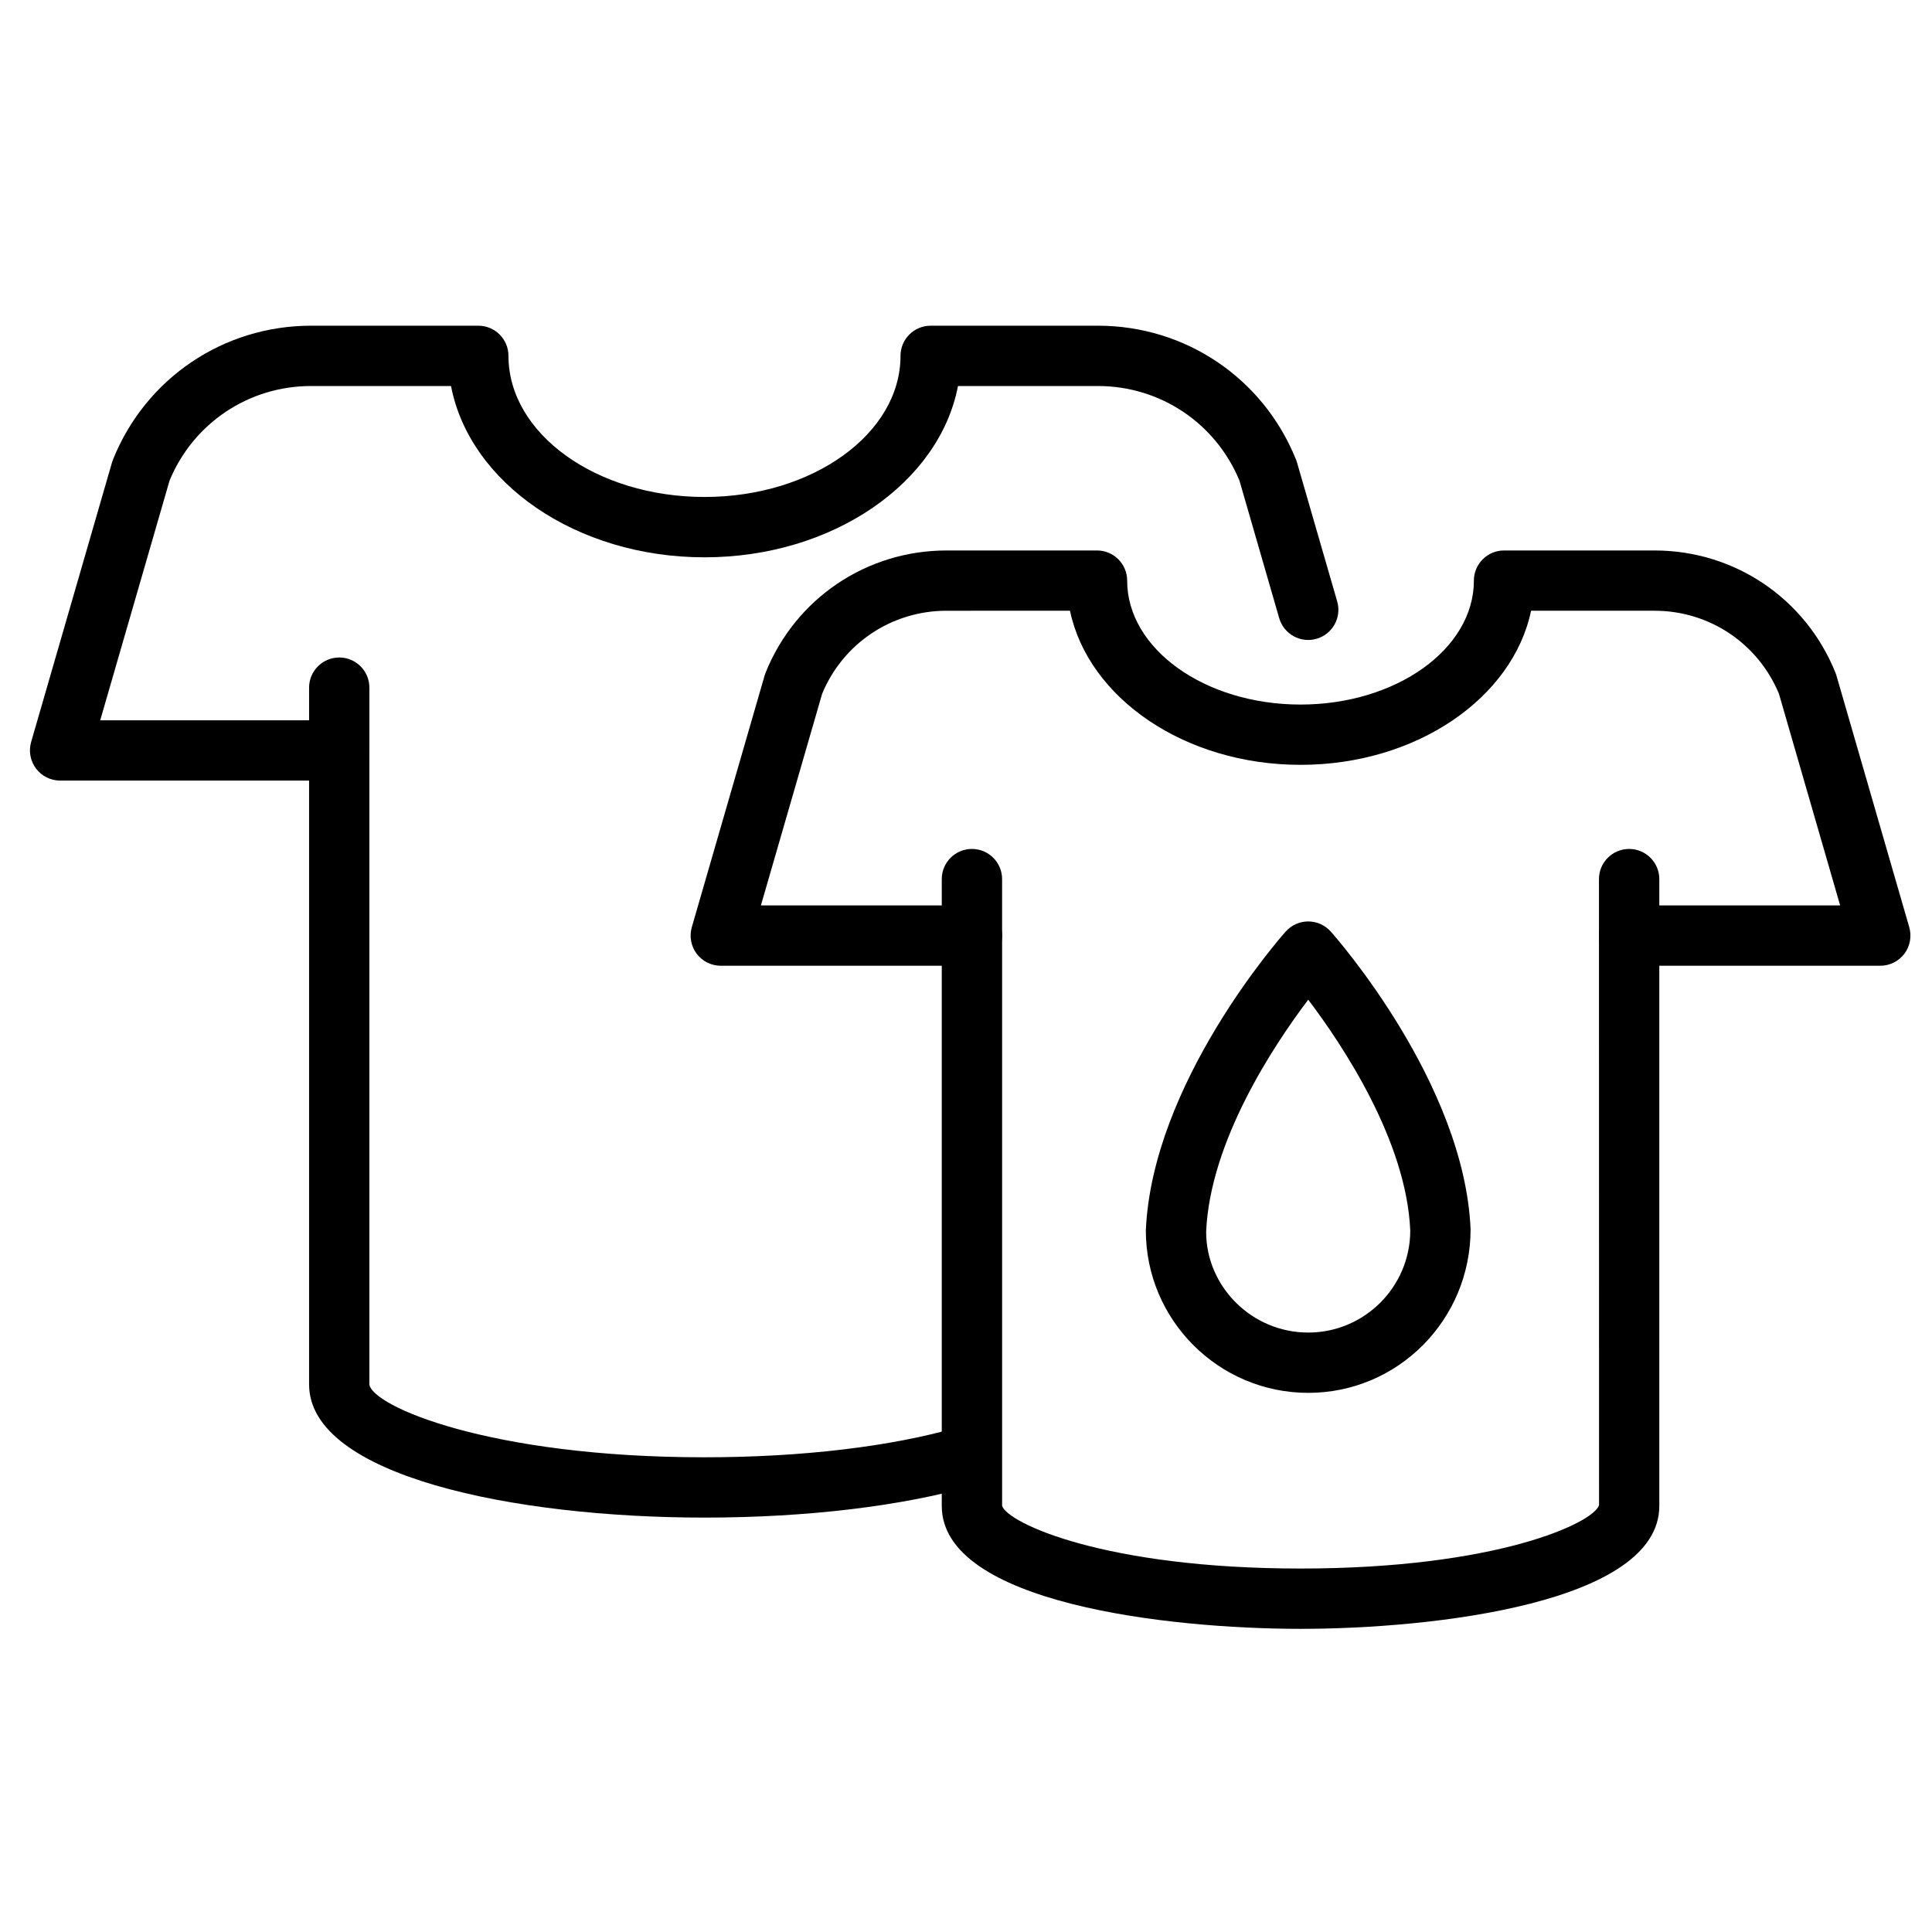 <?xml version="1.0" encoding="utf-8"?>
<!-- Generator: Adobe Illustrator 16.0.0, SVG Export Plug-In . SVG Version: 6.00 Build 0)  -->
<!DOCTYPE svg PUBLIC "-//W3C//DTD SVG 1.1//EN" "http://www.w3.org/Graphics/SVG/1.1/DTD/svg11.dtd">
<svg version="1.1" id="Layer_1" xmlns="http://www.w3.org/2000/svg" xmlns:xlink="http://www.w3.org/1999/xlink" x="0px" y="0px"
	 width="200px" height="200px" viewBox="0 0 200 200" enable-background="new 0 0 200 200" xml:space="preserve">
<g>
	<path d="M35.118,80.804c-1.723,0-3.121-1.396-3.121-3.12v-6.501c0-1.723,1.398-3.12,3.121-3.12c1.724,0,3.121,1.397,3.121,3.12
		v6.501C38.239,79.409,36.841,80.804,35.118,80.804z"/>
	<path d="M72.928,157.101c-19.715,0-40.932-4.314-40.932-13.791V80.804H6.223c-0.982,0-1.905-0.458-2.495-1.246
		c-0.593-0.784-0.775-1.8-0.507-2.742l8.378-28.96c0.028-0.102,0.064-0.203,0.105-0.298c3.385-8.409,11.435-13.842,20.496-13.842
		h17.314c1.724,0,3.121,1.397,3.121,3.122c0,8.057,9.103,14.608,20.292,14.608c11.191,0,20.293-6.552,20.293-14.608
		c0-1.725,1.397-3.122,3.125-3.122h17.31c9.066,0,17.111,5.433,20.501,13.842c0.041,0.096,0.076,0.197,0.104,0.298l4.166,14.404
		c0.479,1.655-0.476,3.386-2.134,3.866c-1.649,0.481-3.386-0.474-3.869-2.133l-4.115-14.242c-2.467-5.951-8.201-9.791-14.653-9.791
		H99.17c-1.922,10.024-12.959,17.733-26.242,17.733c-13.284,0-24.316-7.708-26.238-17.733H32.2c-6.452,0-12.187,3.84-14.648,9.791
		l-7.177,24.812h24.742c1.724,0,3.121,1.397,3.121,3.123v65.625c0.284,2.252,12.43,7.547,34.689,7.547
		c10.017,0,19.338-1.102,26.246-3.109c1.639-0.486,3.385,0.473,3.869,2.13c0.478,1.653-0.472,3.388-2.13,3.868
		C93.46,155.907,83.521,157.101,72.928,157.101z"/>
	<path d="M100.612,99.974c-1.723,0-3.12-1.398-3.12-3.122v-5.849c0-1.724,1.397-3.121,3.12-3.121c1.728,0,3.125,1.398,3.125,3.121
		v5.849C103.737,98.576,102.34,99.974,100.612,99.974z"/>
	<path d="M168.646,99.974c-1.723,0-3.121-1.398-3.121-3.122v-5.849c0-1.724,1.398-3.121,3.121-3.121
		c1.727,0,3.126,1.398,3.126,3.121v5.849C171.771,98.576,170.374,99.974,168.646,99.974z"/>
	<path d="M134.63,168.617c-13.794,0-37.139-2.682-37.139-12.728V99.974H74.614c-0.979,0-1.906-0.462-2.496-1.246
		c-0.589-0.785-0.775-1.801-0.503-2.742l7.538-26.055c0.029-0.102,0.064-0.201,0.102-0.298c3.096-7.684,10.447-12.649,18.733-12.649
		h15.574c1.725,0,3.121,1.397,3.121,3.122c0,7.074,8.055,12.829,17.949,12.829s17.944-5.754,17.944-12.829
		c0-1.725,1.397-3.122,3.125-3.122h15.571c8.286,0,15.636,4.965,18.732,12.649c0.041,0.098,0.077,0.197,0.104,0.298l7.538,26.055
		c0.269,0.942,0.086,1.958-0.503,2.742c-0.595,0.784-1.516,1.246-2.495,1.246h-22.877v55.916
		C171.771,165.936,148.423,168.617,134.63,168.617z M78.768,93.73h21.845c1.728,0,3.125,1.397,3.125,3.122v59.037
		c0.589,1.793,10.671,6.485,30.893,6.485c20.226,0,30.303-4.692,30.902-6.558l-0.008-58.965c0-1.725,1.398-3.122,3.121-3.122h21.845
		l-6.334-21.907c-2.17-5.228-7.213-8.598-12.885-8.598h-12.775c-1.893,9.036-11.873,15.952-23.864,15.952
		s-21.971-6.916-23.867-15.952H97.987c-5.672,0-10.715,3.37-12.881,8.598L78.768,93.73z"/>
	<path d="M135.428,144.188c-9.269,0-16.811-7.539-16.811-16.807c0.65-15.246,13.913-30.313,14.477-30.947
		c0.595-0.665,1.443-1.047,2.334-1.047s1.739,0.382,2.332,1.047c0.562,0.634,13.824,15.701,14.475,30.813
		C152.234,136.651,144.697,144.188,135.428,144.188z M135.428,103.488c-3.608,4.771-10.17,14.679-10.569,24.028
		c0,5.692,4.743,10.43,10.569,10.43c5.823,0,10.561-4.737,10.561-10.564C145.594,118.126,139.036,108.255,135.428,103.488z"/>
</g>
</svg>
